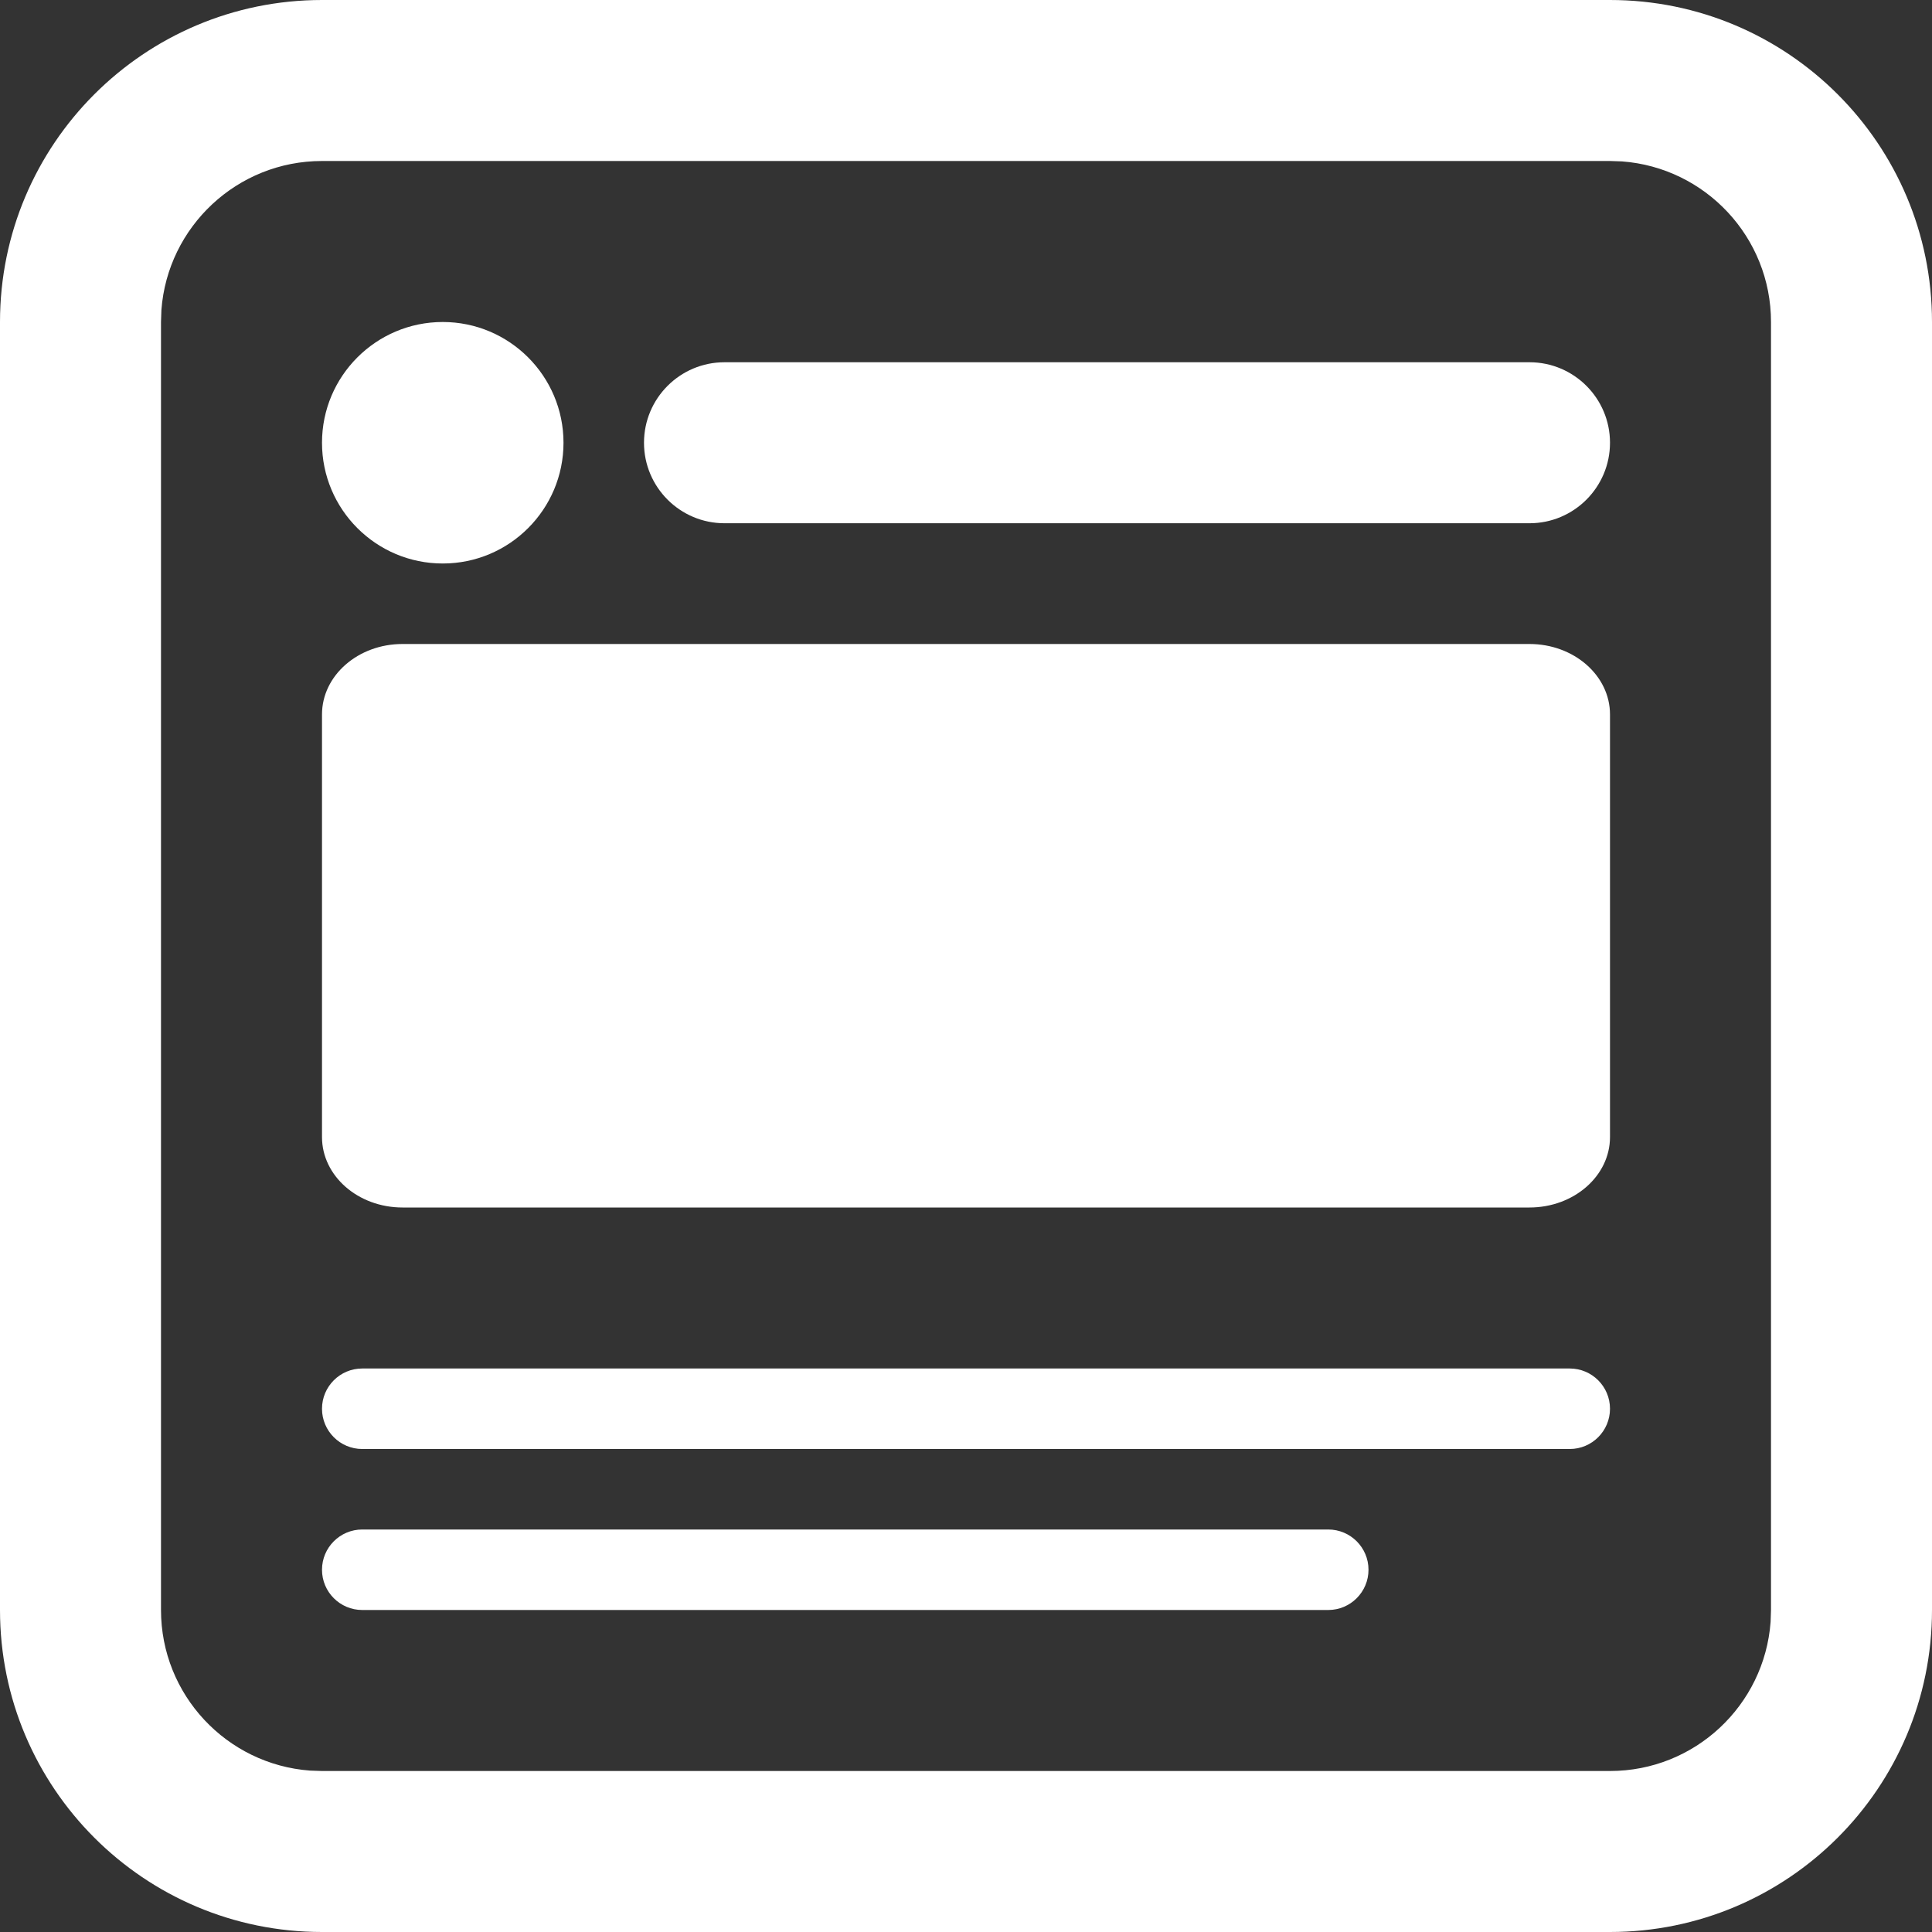 <?xml version="1.0" encoding="UTF-8"?>
<svg width="24px" height="24px" viewBox="0 0 24 24" version="1.1" xmlns="http://www.w3.org/2000/svg" xmlns:xlink="http://www.w3.org/1999/xlink">
    <rect x="0" y="0" width="24" height="24" fill="#333333" stroke="none"/>
    <title>icon/blog</title>
    <g id="icon/blog" stroke="none" stroke-width="1" fill="none" fill-rule="evenodd">
        <path d="M20,0 C22.209,0 24,1.791 24,4 L24,20 C24,22.209 22.209,24 20,24 L4,24 C1.791,24 0,22.209 0,20 L0,4 C0,1.791 1.791,0 4,0 L20,0 Z M20,2 L4,2 C2.946,2 2.082,2.816 2.005,3.851 L2,4 L2,20 C2,21.054 2.816,21.918 3.851,21.995 L4,22 L20,22 C21.054,22 21.918,21.184 21.995,20.149 L22,20 L22,4 C22,2.946 21.184,2.082 20.149,2.005 L20,2 Z M16.5,19 C16.776,19 17,19.224 17,19.5 C17,19.776 16.776,20 16.5,20 L4.5,20 C4.224,20 4,19.776 4,19.5 C4,19.224 4.224,19 4.5,19 L16.5,19 Z M19.5,17 C19.776,17 20,17.224 20,17.5 C20,17.776 19.776,18 19.5,18 L4.5,18 C4.224,18 4,17.776 4,17.5 C4,17.224 4.224,17 4.5,17 L19.5,17 Z M19,8 C19.552,8 20,8.392 20,8.875 L20,14.125 C20,14.608 19.552,15 19,15 L5,15 C4.448,15 4,14.608 4,14.125 L4,8.875 C4,8.392 4.448,8 5,8 L19,8 Z M5.5,4 C6.328,4 7,4.672 7,5.5 C7,6.328 6.328,7 5.5,7 C4.672,7 4,6.328 4,5.5 C4,4.672 4.672,4 5.5,4 Z M19,4.5 C19.552,4.5 20,4.948 20,5.5 C20,6.052 19.552,6.5 19,6.5 L9,6.5 C8.448,6.5 8,6.052 8,5.5 C8,4.948 8.448,4.5 9,4.5 L19,4.5 Z" id="Shape" fill="#FFFFFF"></path>
    </g>
</svg>